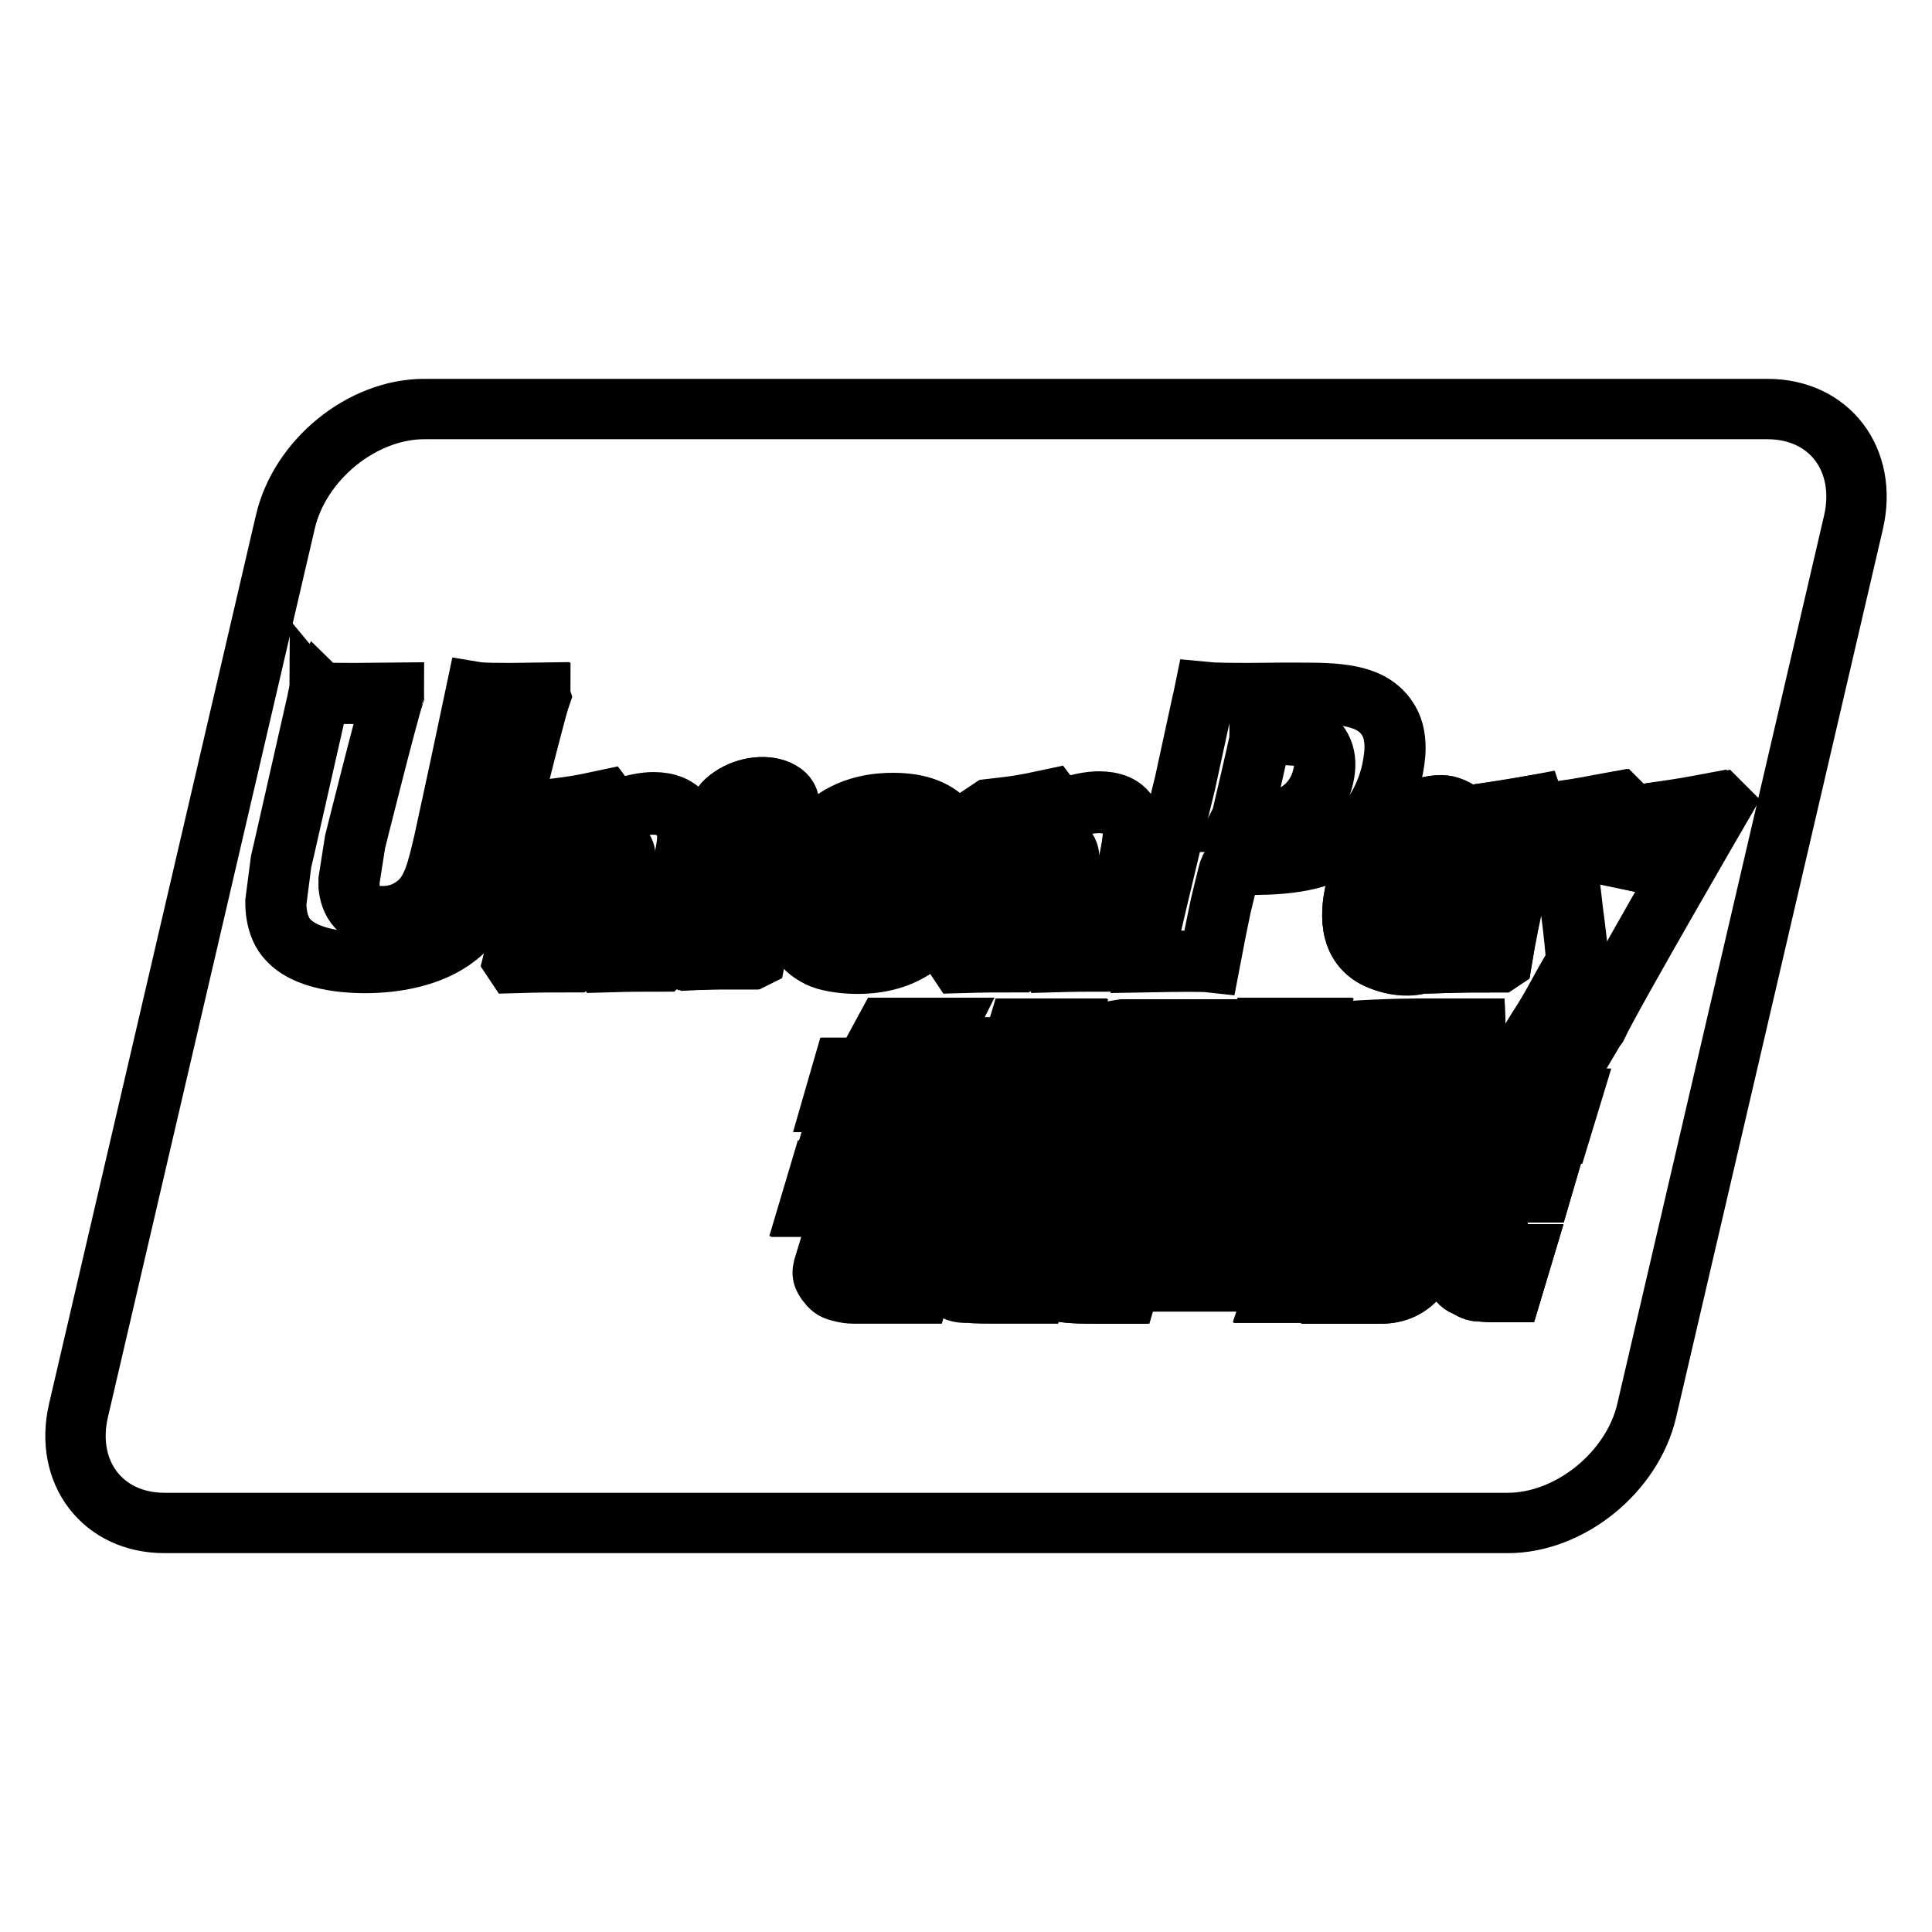 <?xml version="1.0" encoding="utf-8"?>
<!-- Svg Vector Icons : http://www.onlinewebfonts.com/icon -->
<!DOCTYPE svg PUBLIC "-//W3C//DTD SVG 1.1//EN" "http://www.w3.org/Graphics/SVG/1.1/DTD/svg11.dtd">
<svg version="1.1" xmlns="http://www.w3.org/2000/svg" xmlns:xlink="http://www.w3.org/1999/xlink" x="0px" y="0px" viewBox="0 0 256 256" enable-background="new 0 0 256 256" xml:space="preserve">
<g><g><path stroke-width="8" fill-opacity="0" stroke="#000000"  d="M86.6,106.3c-1.1,0-3,0.3-4.8,1.1c-0.7,0.3-1.3,0.7-1.9,1.1l0.6-2.1l-0.3-0.4c-3.7,0.8-4.6,0.9-7.9,1.3l-0.3,0.2c-0.4,3.3-0.8,5.8-2.2,12.3c-0.6,2.4-1.2,4.8-1.7,7.2l0.2,0.3c3.5-0.2,4.6-0.2,7.6-0.1l0.3-0.3c0.4-2,0.4-2.4,1.3-6.5c0.4-1.9,1.2-6.1,1.7-7.6c0.8-0.3,1.5-0.7,2.2-0.7c1.7,0,1.5,1.5,1.4,2.1c-0.1,1-0.7,4.3-1.3,7.1l-0.4,1.8c-0.3,1.3-0.6,2.6-0.9,3.9l0.1,0.2c3.5-0.2,4.5-0.2,7.5-0.1l0.3-0.3c0.5-3.1,0.7-3.9,1.6-8.5l0.5-2.1c0.9-4.1,1.4-6.1,0.7-7.8C90,106.8,88.3,106.3,86.6,106.3z"/><path stroke-width="8" fill-opacity="0" stroke="#000000"  d="M103.4,110.6c-1.8,0.3-3,0.6-4.2,0.7s-2.3,0.3-4,0.6l-0.1,0.1l-0.1,0.1c-0.2,1.3-0.3,2.5-0.6,3.8c-0.2,1.4-0.6,3-1.1,5.2c-0.4,1.7-0.6,2.3-0.8,3c-0.2,0.6-0.5,1.2-0.9,2.9l0.1,0.1l0.1,0.1c1.7-0.1,2.7-0.1,3.9-0.1c1.1,0,2.3,0,4,0l0.2-0.1l0.2-0.1c0.3-1.5,0.3-2,0.5-2.7c0.1-0.8,0.4-1.9,1.1-4.9c0.3-1.4,0.7-2.8,1-4.2c0.3-1.4,0.7-2.8,1-4.2l0-0.1L103.4,110.6z"/><path stroke-width="8" fill-opacity="0" stroke="#000000"  d="M103.5,104.9c-1.7-1-4.6-0.7-6.6,0.7c-2,1.3-2.2,3.2-0.6,4.2c1.6,1,4.6,0.7,6.5-0.7C104.9,107.7,105.1,105.8,103.5,104.9z"/><path stroke-width="8" fill-opacity="0" stroke="#000000"  d="M71.6,91.9c-6,0.1-7.8,0-8.4-0.1c-0.2,1-4.3,19.9-4.3,19.9c-0.9,3.8-1.5,6.5-3.7,8.3c-1.3,1-2.7,1.5-4.4,1.5c-2.7,0-4.2-1.3-4.5-3.9l0-0.9c0,0,0.8-5.1,0.8-5.1c0,0,4.3-17.2,5.1-19.5c0-0.1,0-0.2,0.1-0.2c-8.4,0.1-9.8,0-9.9-0.1c0,0.2-0.3,1.3-0.3,1.3l-4.4,19.4l-0.4,1.7l-0.7,5.4c0,1.6,0.3,2.9,0.9,4c2,3.5,7.7,4,10.9,4c4.2,0,8-0.9,10.7-2.5c4.6-2.7,5.8-6.9,6.8-10.7l0.5-1.9c0,0,4.4-17.9,5.2-20.2C71.5,92,71.6,92,71.6,91.9z"/><path stroke-width="8" fill-opacity="0" stroke="#000000"  d="M113.6,127.7c3.4,0,6.9-0.9,9.5-3.7c2-2.2,2.9-5.6,3.3-6.9c1-4.6,0.2-6.7-0.8-8c-1.6-2-4.3-2.6-7.1-2.6c-1.7,0-5.7,0.2-8.9,3.1c-2.3,2.1-3.3,5-3.9,7.7c-0.6,2.8-1.4,7.8,3.2,9.7C110.2,127.5,112.2,127.7,113.6,127.7z M113.3,117.5c0.8-3.4,1.7-6.4,4-6.4c1.9,0,2,2.1,1.2,5.6c-0.1,0.7-0.8,3.6-1.7,4.8c-0.6,0.9-1.4,1.4-2.2,1.4c-0.2,0-1.7,0-1.7-2.2C112.8,119.7,113,118.6,113.3,117.5z"/><path stroke-width="8" fill-opacity="0" stroke="#000000"  d="M117.6,136.2l-1.9,3.5c-0.4,0.8-0.8,1.3-1.1,1.5c-0.3,0.2-0.9,0.3-1.7,0.3h-1l-1.3,4.5h3.4c1.6,0,2.9-0.6,3.5-0.9c0.6-0.3,0.8-0.1,1.3-0.6l1.2-1h10.5l1.4-4.7H124l1.3-2.6L117.6,136.2L117.6,136.2z"/><path stroke-width="8" fill-opacity="0" stroke="#000000"  d="M160.2,127.4c0.2-1.1,1.5-7.4,1.5-7.4c0,0,1.1-4.6,1.2-4.8c0,0,0.3-0.5,0.7-0.7h0.5c4.8,0,10.3,0,14.5-3.1c2.9-2.2,4.9-5.3,5.8-9.2c0.2-1,0.4-2.1,0.4-3.2c0-1.5-0.3-2.9-1.2-4.1c-2.2-3-6.5-3.1-11.5-3.1c0,0-2.5,0-2.5,0c-6.4,0.1-9,0-10-0.1c-0.1,0.5-0.3,1.3-0.3,1.3l-2.3,10.6c0,0-5.5,22.6-5.8,23.7C157,127.3,159.3,127.3,160.2,127.4z M164.5,108.5c0,0,2.5-10.6,2.4-10.6l0-0.6l0-0.4l1,0.1c0,0,5,0.4,5.2,0.4c2,0.7,2.8,2.8,2.2,5.3c-0.5,2.4-2,4.3-4,5.3c-1.6,0.8-3.6,0.9-5.7,0.9h-1.3L164.5,108.5z"/><path stroke-width="8" fill-opacity="0" stroke="#000000"  d="M134.7,127.3l0.3-0.3c0.4-2,0.4-2.4,1.3-6.5c0.4-1.9,1.3-6.1,1.7-7.6c0.7-0.3,1.5-0.7,2.2-0.7c1.7,0,1.5,1.5,1.4,2.1c-0.1,1-0.7,4.3-1.3,7.1l-0.4,1.8c-0.3,1.3-0.7,2.6-0.9,3.9l0.1,0.2c3.5-0.2,4.5-0.2,7.5-0.1l0.4-0.3c0.5-3.1,0.7-3.9,1.6-8.5l0.5-2.1c0.9-4.1,1.4-6.1,0.7-7.8c-0.7-1.9-2.6-2.3-4.2-2.3c-1.1,0-3,0.3-4.8,1.1c-0.6,0.3-1.3,0.7-1.9,1.1l0.6-2.1l-0.3-0.4c-3.7,0.8-4.5,0.9-8,1.3l-0.3,0.2c-0.4,3.3-0.8,5.8-2.2,12.3c-0.6,2.4-1.1,4.8-1.7,7.2l0.2,0.3C130.6,127.2,131.7,127.2,134.7,127.3z"/><path stroke-width="8" fill-opacity="0" stroke="#000000"  d="M116.8,166l1.9-6.2h7.7l1.4-4.6H120l1.2-3.8h7.5l1.4-4.5h-18.8l-1.3,4.5h4.3l-1.1,3.8h-4.3l-1.4,4.7h4.3l-2.5,8.2c-0.3,1.1,0.1,1.5,0.5,2c0.3,0.5,0.6,0.8,1.4,1c0.7,0.2,1.3,0.3,2,0.3h8.6l1.5-5.1l-3.8,0.6C118.6,166.8,116.6,166.7,116.8,166z"/><path stroke-width="8" fill-opacity="0" stroke="#000000"  d="M179.7,117.6c-0.7,2.7-1.4,7.8,3.2,9.6c1.5,0.6,2.8,0.8,4.1,0.7c1.4-0.1,2.7-0.8,3.9-1.8c-0.1,0.4-0.2,0.8-0.3,1.2l0.2,0.3c3.3-0.1,4.3-0.1,7.9-0.1l0.3-0.2c0.5-3.1,1-6.1,2.4-11.9c0.7-2.8,1.3-5.6,2-8.4l-0.1-0.3c-3.7,0.7-4.7,0.8-8.2,1.3l-0.3,0.2c0,0.3-0.1,0.6-0.1,0.8c-0.6-0.9-1.3-1.7-2.6-2.1c-1.6-0.6-5.3,0.2-8.5,3.1C181.4,112.1,180.3,114.9,179.7,117.6z M187.4,117.8c0.8-3.4,1.7-6.2,4.1-6.2c1.5,0,2.3,1.4,2.1,3.8c-0.1,0.6-0.3,1.2-0.4,1.9c-0.2,1-0.5,2-0.7,3c-0.2,0.7-0.6,1.3-0.9,1.7c-0.6,0.9-2,1.4-2.9,1.4c-0.2,0-1.7,0-1.7-2.1C186.9,120.1,187.2,119,187.4,117.8z"/><path stroke-width="8" fill-opacity="0" stroke="#000000"  d="M148.5,157.8c-0.1,0.3-0.2,0.5-0.4,0.7c-0.2,0.1-0.6,0.2-1.1,0.2h-1.5l0.1-2.6h-6.4l-0.3,12.8c0,0.9,0.1,1.4,0.7,1.9c0.7,0.5,2.7,0.6,5.5,0.6h4l1.4-4.8l-3.5,0.2l-1.2,0c-0.2,0-0.3-0.1-0.5-0.3c-0.1-0.1-0.4,0-0.3-1l0-3.3l3.6-0.1c2,0,2.8-0.7,3.5-1.3c0.7-0.6,0.9-1.3,1.2-2.2l0.6-2.9h-5L148.5,157.8z"/><path stroke-width="8" fill-opacity="0" stroke="#000000"  d="M220,107.6l-0.2,0.2c0,0,0,0.1,0,0.1l0,0c-2.5,5.8-2.4,4.5-4.5,9.1c0-0.2,0-0.3,0-0.6l-0.5-9.9l-0.3-0.3c-3.8,0.7-3.9,0.8-7.5,1.3l-0.3,0.2c0,0.1,0,0.3,0,0.4l0,0.1c0.4,2.3,0.3,1.8,0.8,5.3c0.2,1.7,0.5,3.5,0.7,5.3c0.3,2.9,0.6,4.3,1,8.7c-2.4,3.9-3,5.4-5.2,8.9v0l-1.6,2.6c-0.2,0.3-0.4,0.4-0.6,0.5c-0.3,0.1-0.6,0.2-1.1,0.2h-0.9l-1.3,4.4l4.6,0.1c2.7,0,4.4-1.3,5.3-2.9l2.9-4.9h0l0.3-0.4c1.9-4.1,16.6-29.4,16.6-29.4l-0.3-0.3C224,107,223.4,107.2,220,107.6z"/><path stroke-width="8" fill-opacity="0" stroke="#000000"  d="M184.3,150.2h8l-1.2,3.7h-8.1l-1.2,4.1h7.1l-5.4,7.6c-0.4,0.6-0.7,0.7-1.1,0.9c-0.4,0.2-0.9,0.4-1.4,0.4h-2l-1.3,4.5h5.2c2.7,0,4.3-1.2,5.4-2.8l3.7-5l0.8,5.1c0.2,1,0.8,1.5,1.3,1.7c0.5,0.2,1.1,0.7,1.8,0.7c0.8,0,1.4,0.1,1.8,0.1h2.6l1.5-5h-1c-0.6,0-1.6-0.1-1.7-0.3c-0.1-0.2-0.2-0.6-0.3-1.1l-0.8-5.1h-3.3l1.4-1.7h8.1l1.2-4.1H198l1.2-3.7h7.5l1.4-4.6h-22.3L184.3,150.2z"/><path stroke-width="8" fill-opacity="0" stroke="#000000"  d="M179.7,164.9h-1.9l7.2-23.7h2.4l0.7-2.4l0.1,2.7c-0.1,1.7,1.2,3.2,4.7,2.9h4l1.4-4.6h-1.5c-0.9,0-1.3-0.2-1.2-0.7l-0.1-2.8H188v0c-2.4,0-9.6,0.2-11.1,0.6c-1.8,0.5-3.6,1.8-3.6,1.8l0.7-2.5h-7l-1.4,4.9l-7.3,24.1h-1.4l-1.4,4.5h13.9l-0.5,1.5h6.8l0.5-1.5h1.9L179.7,164.9z M171,164.9h-5.6l1.6-5.3h5.5L171,164.9z M174.1,154.6c0,0-1.7,0.2-2.9,0.5c-1.1,0.3-3.3,1.4-3.3,1.4l1.9-6.3h5.6L174.1,154.6z M174,146c-1.1,0.3-3.2,1.2-3.2,1.2l1.9-6.1h5.5l-1.3,4.4C176.8,145.6,175.1,145.7,174,146z"/><path stroke-width="8" fill-opacity="0" stroke="#000000"  d="M133.2,166.1c-0.2-0.2,0-0.7,0.2-1.6l2.9-9.5h10.2c1.5,0,2.6,0,3.3-0.1c0.7-0.1,1.6-0.4,2.5-0.8c0.9-0.5,1.4-1,1.8-1.6c0.4-0.6,1.2-1.9,1.8-4l3.6-12l-10.6,0c0,0-3.3,0.5-4.7,1c-1.4,0.6-3.5,2.2-3.5,2.2l0.9-3.3H135l-9.2,30.5c-0.3,1.2-0.5,2-0.6,2.5c0,0.6,0.7,1.1,1.2,1.5c0.5,0.4,1.3,0.4,2.1,0.4c0.8,0.1,2,0.1,3.6,0.1h5.1l1.5-5.2l-4.5,0.4C133.7,166.6,133.3,166.3,133.2,166.1z M140.3,141.3h10.8l-0.8,2.6c0,0-5.1,0-5.9,0.1c-3.6,0.6-5.7,2.5-5.7,2.5L140.3,141.3z M138.1,148.5h10.8l-0.7,2.1c-0.1,0.1-0.3-0.1-1.4,0h-9.3L138.1,148.5z"/><path stroke-width="8" fill-opacity="0" stroke="#000000"  d="M171.4,108.2c2-1,3.5-3,4-5.3c0.6-2.6-0.2-4.6-2.2-5.3c-0.1,0-5.2-0.4-5.2-0.4l-1-0.1l0,0.4l0,0.6c0,0-2.4,10.6-2.4,10.6l-0.1,0.5h1.3C167.8,109,169.7,109,171.4,108.2z"/><path stroke-width="8" fill-opacity="0" stroke="#000000"  d="M165.4,164.9h5.6l1.6-5.3h-5.5L165.4,164.9z"/><path stroke-width="8" fill-opacity="0" stroke="#000000"  d="M150.4,143.8l0.8-2.6h-10.8l-1.6,5.2c0,0,2.1-1.9,5.7-2.5C145.2,143.8,150.4,143.8,150.4,143.8z"/><path stroke-width="8" fill-opacity="0" stroke="#000000"  d="M168,156.5c0,0,2.1-1.1,3.3-1.4c1.1-0.3,2.9-0.5,2.9-0.5l1.3-4.4h-5.6L168,156.5z"/><path stroke-width="8" fill-opacity="0" stroke="#000000"  d="M114.6,123c0.8,0,1.6-0.6,2.2-1.4c0.9-1.2,1.6-4.1,1.7-4.8c0.8-3.5,0.7-5.6-1.2-5.6c-2.3,0-3.3,2.9-4,6.4c-0.3,1.2-0.5,2.3-0.5,3.4C112.9,123,114.3,123,114.6,123z"/><path stroke-width="8" fill-opacity="0" stroke="#000000"  d="M148.2,150.6l0.7-2.1h-10.8l-0.7,2.2h9.3C147.9,150.5,148.1,150.7,148.2,150.6z"/><path stroke-width="8" fill-opacity="0" stroke="#000000"  d="M188.7,123.3c0.8,0,2.3-0.5,2.9-1.4c0.3-0.4,0.6-1.1,0.9-1.7c0.2-1,0.5-2,0.7-3c0.2-0.7,0.3-1.3,0.4-1.9c0.2-2.4-0.6-3.8-2.1-3.8c-2.4,0-3.3,2.9-4.1,6.3c-0.3,1.2-0.5,2.3-0.5,3.4C187,123.3,188.5,123.3,188.7,123.3z"/><path stroke-width="8" fill-opacity="0" stroke="#000000"  d="M234.2,54.2H178h-2.7h-60.2h-4.9h-54c-8.2,0-16.5,6.7-18.4,15L10.4,186.9c-1.9,8.2,3.2,14.9,11.4,14.9h54h4.9h60.2h2.7h56.2c8.2,0,16.5-6.7,18.4-14.9l27.4-117.7C247.5,60.9,242.4,54.2,234.2,54.2z M192.1,106.9c1.3,0.5,2,1.3,2.6,2.1c0-0.3,0.1-0.6,0.1-0.8l0.3-0.2c3.5-0.5,4.5-0.7,8.2-1.3l0.1,0.3c-0.7,2.8-1.3,5.6-2,8.4c-1.3,5.9-1.9,8.9-2.4,11.9l-0.3,0.2c-3.6,0-4.6,0-7.9,0.1l-0.2-0.3c0.1-0.4,0.2-0.8,0.3-1.2c-1.2,1-2.5,1.7-3.9,1.8c-1.3,0-2.6-0.1-4.1-0.7c-4.6-1.8-3.9-6.8-3.2-9.6c0.6-2.7,1.7-5.6,3.9-7.6C186.8,107.1,190.5,106.3,192.1,106.9z M157.1,103.7l2.3-10.6c0,0,0.2-0.8,0.3-1.3c1.1,0.1,3.6,0.2,10,0.1l2.5,0c5,0,9.3,0.1,11.5,3.1c0.9,1.2,1.2,2.6,1.2,4.1c0,1.1-0.2,2.3-0.4,3.2c-0.9,3.9-2.9,7-5.8,9.2c-4.3,3.1-9.7,3.1-14.5,3.1h-0.5c-0.4,0.2-0.7,0.7-0.7,0.7c-0.1,0.2-1.2,4.8-1.2,4.8c0,0-1.3,6.3-1.5,7.4c-0.9-0.1-3.3-0.1-8.8,0C151.6,126.3,157.1,103.7,157.1,103.7z M128.7,119.9c1.5-6.5,1.8-9,2.2-12.3l0.3-0.2c3.4-0.5,4.3-0.6,8-1.3l0.3,0.4l-0.6,2.1c0.6-0.4,1.2-0.7,1.9-1.1c1.7-0.8,3.7-1.1,4.8-1.1c1.6,0,3.4,0.5,4.2,2.3c0.7,1.7,0.2,3.7-0.7,7.8l-0.5,2.1c-1,4.5-1.1,5.3-1.6,8.5l-0.4,0.3c-3,0-4,0-7.5,0.1l-0.1-0.2c0.3-1.3,0.6-2.6,0.9-3.9l0.4-1.8c0.6-2.8,1.3-6.1,1.3-7.1c0-0.6,0.3-2.1-1.4-2.1c-0.7,0-1.5,0.3-2.2,0.7c-0.4,1.5-1.3,5.7-1.7,7.6c-0.8,4-0.9,4.5-1.3,6.5l-0.3,0.3c-3.1,0-4.1,0-7.6,0.1l-0.2-0.3C127.6,124.7,128.1,122.3,128.7,119.9z M131.7,138.8l-1.4,4.7h-10.5l-1.2,1c-0.5,0.5-0.7,0.3-1.3,0.6c-0.6,0.3-1.8,0.9-3.5,0.9h-3.4l1.3-4.5h1c0.9,0,1.4-0.1,1.7-0.3c0.3-0.2,0.7-0.7,1.1-1.5l1.9-3.5h7.7l-1.3,2.6L131.7,138.8L131.7,138.8z M65.8,114.3c-1.1,3.7-2.3,8-6.8,10.7c-2.6,1.6-6.5,2.5-10.7,2.5c-3.2,0-8.9-0.5-10.9-4c-0.6-1.1-0.9-2.4-0.9-4l0.7-5.4l0.4-1.7L42,93c0,0,0.2-1.1,0.3-1.3c0.1,0.1,1.6,0.2,9.9,0.1c0,0.1,0,0.1-0.1,0.2c-0.8,2.3-5.1,19.5-5.1,19.5c0,0-0.8,5.1-0.8,5.1l0,0.9c0.3,2.6,1.8,3.9,4.5,3.9c1.7,0,3.1-0.5,4.4-1.5c2.2-1.7,2.8-4.5,3.7-8.3c0,0,4.1-18.9,4.3-19.9c0.6,0.1,2.4,0.2,8.4,0.1c0,0.1,0,0.1-0.1,0.2c-0.7,2.3-5.2,20.2-5.2,20.2L65.8,114.3z M90.1,116.5l-0.5,2.1c-0.9,4.5-1.1,5.3-1.6,8.5l-0.3,0.3c-3,0-4,0-7.5,0.1l-0.1-0.2c0.3-1.3,0.6-2.6,0.9-3.9l0.4-1.8c0.6-2.8,1.3-6.1,1.3-7.1c0.1-0.6,0.3-2.1-1.4-2.1c-0.7,0-1.5,0.3-2.2,0.7c-0.4,1.5-1.3,5.7-1.7,7.6c-0.9,4-0.9,4.5-1.3,6.5l-0.3,0.3c-3.1,0-4.1,0-7.6,0.1l-0.2-0.3c0.6-2.4,1.2-4.8,1.7-7.2c1.5-6.5,1.8-9,2.2-12.3l0.3-0.2c3.4-0.5,4.3-0.6,7.9-1.3l0.3,0.4l-0.6,2.1c0.6-0.4,1.2-0.7,1.9-1.1c1.8-0.8,3.7-1.1,4.8-1.1c1.6,0,3.4,0.5,4.1,2.3C91.5,110.3,91,112.4,90.1,116.5z M102.5,115.1c-0.3,1.4-0.7,2.8-1,4.2c-0.7,3-0.9,4.1-1.1,4.9c-0.2,0.7-0.2,1.2-0.5,2.7l-0.2,0.1l-0.2,0.1c-1.8,0-2.9,0-4.1,0c-1.1,0-2.2,0.1-3.9,0.1l-0.1-0.1l-0.1-0.1c0.4-1.7,0.7-2.3,0.9-2.9c0.2-0.6,0.4-1.2,0.8-3c0.5-2.3,0.8-3.9,1.1-5.2c0.2-1.3,0.4-2.5,0.6-3.8l0.1-0.1l0.1-0.1c1.8-0.3,2.9-0.4,4-0.6c1.2-0.2,2.3-0.4,4.2-0.7l0.1,0.2l0,0.1C103.2,112.3,102.9,113.7,102.5,115.1z M102.9,109.1c-2,1.4-4.9,1.7-6.6,0.7c-1.7-1-1.4-2.9,0.6-4.2c2-1.4,4.9-1.7,6.5-0.7C105.1,105.8,104.9,107.7,102.9,109.1z M105.5,117.2c0.7-2.7,1.7-5.6,3.9-7.7c3.2-2.9,7.2-3.1,8.9-3.1c2.8,0,5.5,0.6,7.1,2.6c1,1.3,1.8,3.4,0.8,8c-0.3,1.4-1.2,4.7-3.3,6.9c-2.6,2.8-6.1,3.7-9.5,3.7c-1.3,0-3.4-0.2-4.8-0.8C104.2,125,104.9,120,105.5,117.2z M121.6,171.3H113c-0.7,0-1.2-0.1-2-0.3c-0.7-0.2-1-0.5-1.4-1c-0.3-0.5-0.8-0.9-0.5-2l2.5-8.2h-4.3l1.4-4.7h4.3l1.1-3.8H110l1.3-4.5h18.8l-1.4,4.5h-7.5l-1.2,3.8h7.7l-1.4,4.6h-7.7l-1.9,6.2c-0.2,0.7,1.8,0.8,2.6,0.8l3.8-0.5L121.6,171.3z M137.1,171.3h-5.1c-1.6,0-2.8,0-3.6-0.1c-0.8-0.1-1.6,0-2.1-0.4c-0.5-0.4-1.2-0.9-1.2-1.5c0-0.5,0.3-1.4,0.6-2.5l9.2-30.5h6.6l-0.9,3.3c0,0,2.1-1.6,3.5-2.2c1.4-0.5,4.7-1,4.7-1l10.6,0l-3.6,12c-0.6,2.1-1.3,3.4-1.8,4c-0.4,0.6-0.9,1.1-1.8,1.6c-0.9,0.5-1.7,0.8-2.5,0.8c-0.7,0-1.8,0.1-3.3,0.1h-10.2l-2.9,9.5c-0.3,0.9-0.4,1.4-0.2,1.6c0.1,0.2,0.5,0.5,1,0.5l4.5-0.4L137.1,171.3z M153.5,158.6c-0.3,0.9-0.5,1.6-1.2,2.2c-0.7,0.6-1.6,1.3-3.5,1.3l-3.6,0.1l0,3.3c0,0.9,0.2,0.8,0.3,1c0.2,0.2,0.3,0.2,0.5,0.3l1.2,0l3.5-0.2l-1.4,4.8h-4c-2.8,0-4.9-0.1-5.5-0.6c-0.7-0.4-0.8-1-0.7-1.9l0.3-12.8h6.4l-0.1,2.6h1.5c0.5,0,0.9,0,1.1-0.2c0.2-0.1,0.3-0.3,0.4-0.7l0.6-2h5L153.5,158.6z M175.8,171.3H169l0.5-1.5h-13.9l1.4-4.5h1.4l7.3-24.1l1.4-4.9h7l-0.7,2.5c0,0,1.9-1.3,3.6-1.8c1.4-0.4,8.6-0.6,11.1-0.6v0h7.4l0.1,2.8c0,0.5,0.4,0.7,1.2,0.7h1.5l-1.4,4.6h-4c-3.5,0.3-4.8-1.2-4.7-2.9l-0.1-2.7l-0.7,2.4h-2.4l-7.2,23.7h1.9l-1.5,4.9h-1.9L175.8,171.3z M206.6,150.2h-7.5l-1.2,3.7h7.5l-1.2,4.1h-8.1l-1.4,1.7h3.3l0.8,5.1c0.1,0.5,0.1,0.8,0.3,1.1c0.2,0.2,1.1,0.3,1.7,0.3h1l-1.5,5h-2.5c-0.4,0-1,0-1.8-0.1c-0.8,0-1.3-0.5-1.8-0.7c-0.5-0.2-1.2-0.8-1.3-1.7l-0.8-5.1l-3.7,5c-1.2,1.6-2.8,2.8-5.4,2.8h-5.2l1.3-4.5h2c0.6,0,1.1-0.2,1.4-0.4c0.4-0.2,0.7-0.4,1.1-0.9l5.3-7.6h-7.1l1.2-4.1h8.1l1.2-3.7h-8l1.4-4.6H208L206.6,150.2z M211.3,136l-0.3,0.4h0l-2.9,4.9c-0.9,1.7-2.6,2.9-5.3,2.9l-4.6-0.1l1.3-4.4h0.9c0.5,0,0.8,0,1.1-0.2c0.2-0.1,0.4-0.2,0.6-0.5l1.6-2.6v0c2.3-3.5,2.8-5,5.2-8.9c-0.4-4.4-0.6-5.9-1-8.7c-0.2-1.7-0.5-3.5-0.7-5.3c-0.4-3.6-0.3-3.1-0.8-5.3l0-0.1c0-0.1,0-0.3,0-0.4l0.3-0.2c3.5-0.5,3.6-0.6,7.5-1.3l0.3,0.3l0.5,9.9c0,0.2,0,0.3,0,0.6c2-4.6,2-3.3,4.5-9.1l0,0c0,0,0-0.1,0-0.1l0.2-0.2c3.4-0.5,4-0.6,7.7-1.3l0.3,0.3C228,106.6,213.3,131.9,211.3,136z"/><path stroke-width="8" fill-opacity="0" stroke="#000000"  d="M172.6,141.1l-1.9,6.1c0,0,2.1-0.9,3.2-1.2c1.2-0.3,2.9-0.4,2.9-0.4l1.3-4.4H172.6L172.6,141.1z"/></g></g>
</svg>